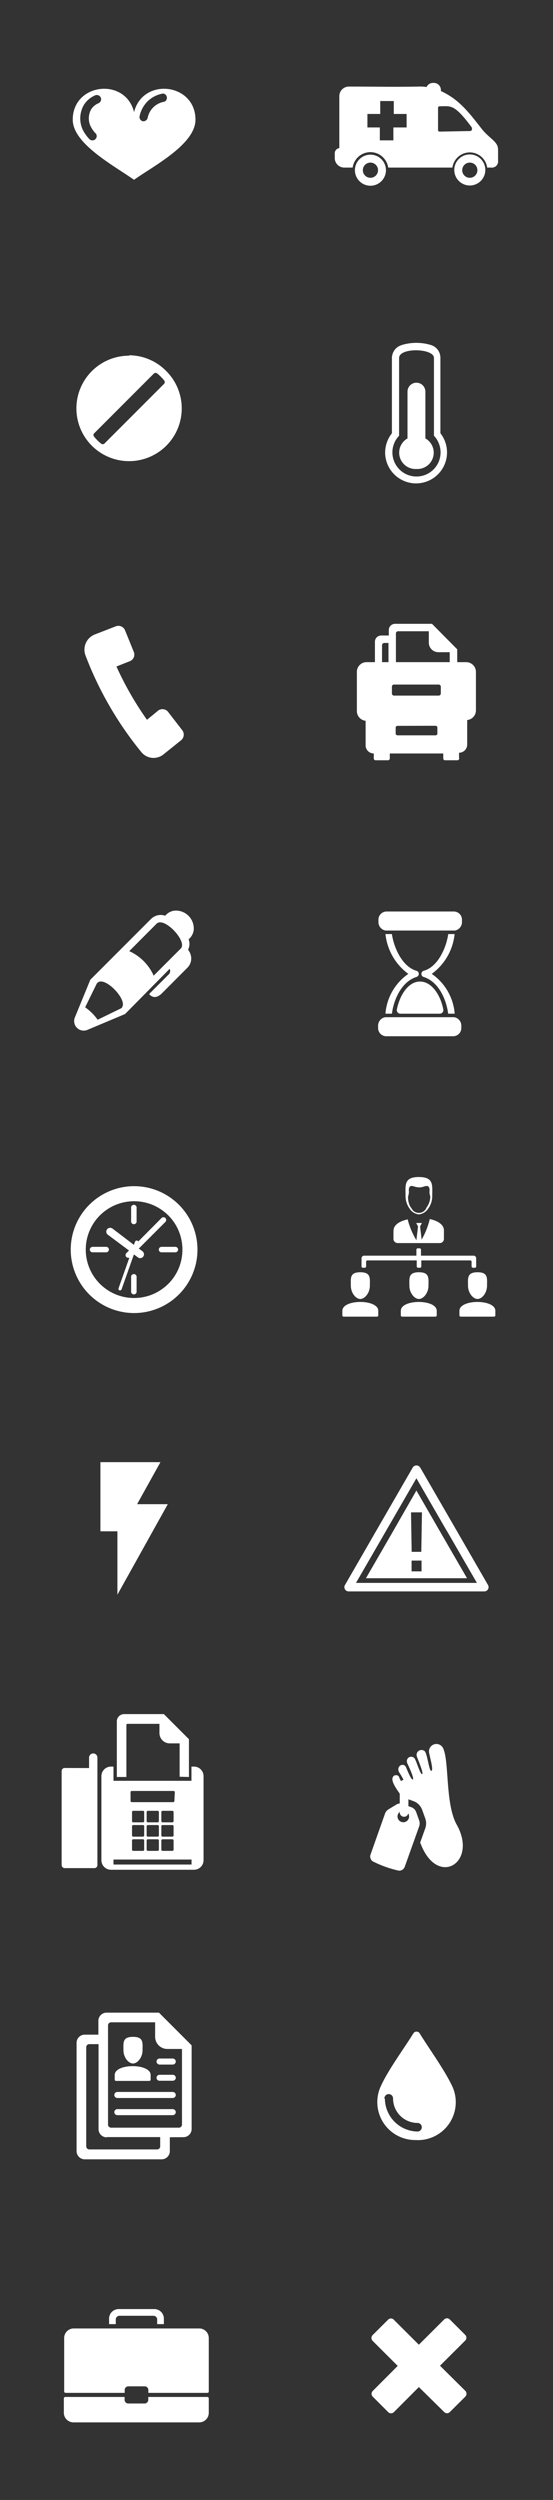 <?xml version="1.0" encoding="UTF-8"?> <svg xmlns="http://www.w3.org/2000/svg" viewBox="0 0 67.73 305.81"><rect x="0" y="0" width="67.73" height="305.81" fill="#333333" stroke="none"/><defs><style>.cls-1,.cls-2{fill:none;}.cls-2,.cls-3{fill-rule:evenodd;}.cls-3{fill:#fff;}</style></defs><title>Ресурс 13</title><g id="Слой_2" data-name="Слой 2"><g id="_ÎÓÈ_1" data-name="—ÎÓÈ_1"><circle class="cls-1" cx="16.42" cy="16.42" r="23.23"></circle><path class="cls-2" d="M34.59,0H67.44V32.85H34.59Z"></path><path class="cls-2" d="M0,34.11H32.85V67H0Z"></path><path class="cls-2" d="M34.59,34.11H67.44V67H34.59Z"></path><path class="cls-2" d="M0,68.22H32.85v32.85H0Z"></path><path class="cls-2" d="M34.59,68.22H67.44v32.85H34.59Z"></path><circle class="cls-1" cx="16.42" cy="118.75" r="23.23"></circle><path class="cls-2" d="M34.59,102.33H67.44v32.84H34.59Z"></path><path class="cls-2" d="M0,136.44H32.85v32.84H0Z"></path><path class="cls-2" d="M34.59,136.44H67.44v32.84H34.59Z"></path><path class="cls-2" d="M0,170.54H32.85v32.85H0Z"></path><path class="cls-2" d="M34.59,170.54H67.44v32.85H34.59Z"></path><circle class="cls-1" cx="16.42" cy="221.08" r="23.23"></circle><circle class="cls-1" cx="51.01" cy="221.08" r="23.23"></circle><path class="cls-2" d="M0,238.73H32.85v32.85H0Z"></path><circle class="cls-1" cx="51.01" cy="255.16" r="23.23"></circle><circle class="cls-1" cx="16.42" cy="221.08" r="23.23"></circle><path class="cls-3" d="M16,228.72H13.59a1.17,1.17,0,0,1-1.17-1.17V217.27a1.17,1.17,0,0,1,1.17-1.17h.31v1.74h9.55V216.1h.31a1.17,1.17,0,0,1,1.17,1.17v10.28a1.17,1.17,0,0,1-1.17,1.17Zm7.14-11.35v-4.62l-3.07-3.07H15.19a.89.89,0,0,0-.88.88v6.81h1.17V211a.13.13,0,0,1,.13-.13h3.92V212a1.26,1.26,0,0,0,1.27,1.26H22v4.08ZM20.91,211l-.14-.14h0l.14.14Zm-10,5.28V215a.51.51,0,0,1,.51-.51h0a.51.51,0,0,1,.51.51v13.14a.37.37,0,0,1-.37.38H7.93a.38.38,0,0,1-.38-.38V216.64a.37.37,0,0,1,.38-.37Zm3,11.8h9.55v-.61H13.9v.61Zm6-3.09a.15.15,0,0,0-.15.14v1.13a.15.15,0,0,0,.15.15h1.2a.15.15,0,0,0,.15-.15v-1.13a.15.15,0,0,0-.15-.14Zm-1.8,0a.15.15,0,0,0-.15.14v1.13a.15.15,0,0,0,.15.15h1.2a.15.15,0,0,0,.15-.15v-1.13a.15.15,0,0,0-.15-.14Zm-1.8,0a.14.14,0,0,0-.14.14v1.13a.15.15,0,0,0,.14.15h1.21a.15.15,0,0,0,.14-.15v-1.13a.14.14,0,0,0-.14-.14Zm3.6-1.74a.15.15,0,0,0-.15.14v1.13a.15.15,0,0,0,.15.15h1.2a.15.15,0,0,0,.15-.15v-1.13a.15.15,0,0,0-.15-.14Zm-1.8,0a.15.15,0,0,0-.15.14v1.13a.15.15,0,0,0,.15.15h1.2a.15.15,0,0,0,.15-.15v-1.13a.15.15,0,0,0-.15-.14Zm-1.8,0a.14.14,0,0,0-.14.14v1.13a.15.15,0,0,0,.14.15h1.21a.15.15,0,0,0,.14-.15v-1.13a.14.14,0,0,0-.14-.14Zm3.6-1.74a.15.15,0,0,0-.15.14v1.13a.15.15,0,0,0,.15.14h1.2a.15.15,0,0,0,.15-.14v-1.13a.15.15,0,0,0-.15-.14Zm-1.8,0a.15.15,0,0,0-.15.14v1.13a.15.15,0,0,0,.15.14h1.2a.15.15,0,0,0,.15-.14v-1.13a.15.15,0,0,0-.15-.14Zm-1.8,0a.14.14,0,0,0-.14.14v1.13a.14.14,0,0,0,.14.14h1.21a.14.14,0,0,0,.14-.14v-1.13a.14.14,0,0,0-.14-.14Zm5.1-2.28a.15.15,0,0,0-.15-.15H16.14a.15.15,0,0,0-.15.15v1.08a.15.15,0,0,0,.15.14h5.07a.15.15,0,0,0,.15-.14Z"></path><path class="cls-3" d="M16.42,22C14,20.28,8.91,17.6,8.91,14.64c0-4.48,6.45-5.22,7.51-.92,1.07-4.3,7.52-3.56,7.52.92,0,3-5.1,5.64-7.52,7.35Zm-4.71-5.68a3.63,3.63,0,0,1-.59-.83,2.15,2.15,0,0,1-.23-.79,2.3,2.3,0,0,1,.27-1.32,2,2,0,0,1,.92-.76.52.52,0,1,0-.44-.95,3,3,0,0,0-1.37,1.17,3.3,3.3,0,0,0-.43,1.92,3.23,3.23,0,0,0,.34,1.2A4.89,4.89,0,0,0,10.93,17a.52.52,0,0,0,.78-.7Zm6.37-1.88a2.49,2.49,0,0,1,2.07-2,.53.53,0,0,0-.17-1,3.57,3.57,0,0,0-1.88.93,3.64,3.64,0,0,0-1,1.82.53.53,0,0,0,.38.64A.54.54,0,0,0,18.08,14.43Z"></path><path class="cls-3" d="M11.54,53l7.31-7.31a.31.31,0,0,1,.41,0,5.56,5.56,0,0,1,.84.84.32.32,0,0,1,0,.42l-7.31,7.31a.32.32,0,0,1-.42,0,5.56,5.56,0,0,1-.84-.84.31.31,0,0,1,0-.42Zm4.27-9.49a6.45,6.45,0,1,0,4.56,1.89A6.41,6.41,0,0,0,15.81,43.46Z"></path><path class="cls-3" d="M51,261.79A4.64,4.64,0,0,0,55.29,255c-.95-1.95-2.82-4.52-3.89-6.27a.43.43,0,0,0-.38-.21.44.44,0,0,0-.39.21c-1.08,1.76-3,4.35-3.91,6.3a4.64,4.64,0,0,0,4.3,6.75Zm-3.92-5.1a.53.53,0,1,1,1.06,0,3,3,0,0,0,3,3,.52.52,0,0,1,.52.52.52.52,0,0,1-.52.53,4.06,4.06,0,0,1-4-4Z"></path><path class="cls-3" d="M45.37,19.89a.93.93,0,1,0,.93.92.93.93,0,0,0-.93-.92Zm2.81-2.72H46.52V15.59H45V13.94h1.57V12.36h1.66v1.58h1.57v1.65H48.18v1.58Zm4.07-6.53a.86.86,0,0,1,.78-.5h.06A.87.87,0,0,1,54,11h0a.66.66,0,0,1,0,.14c2.08.95,3.25,2.37,4.87,4.46C59.92,17,61,17.25,61,18.31v1.32a.76.76,0,0,1-.84.87h-.49a2.15,2.15,0,0,0-4.26,0H47.55a2.25,2.25,0,0,0-.85-1.44,2.2,2.2,0,0,0-3.51,1.44h0l-1.07,0A1.17,1.17,0,0,1,41,19.31s0-.57,0-.6a.64.64,0,0,1,.56-.59V11.76a1.17,1.17,0,0,1,1.17-1.17c3.43,0,5.3.06,8.6,0a5.26,5.26,0,0,1,.89.05Zm5.29,9.25a.93.93,0,1,0,.93.92.93.93,0,0,0-.93-.92Zm0-1a1.9,1.9,0,1,0,1.9,1.89,1.9,1.9,0,0,0-1.9-1.89Zm0-2.86c.36,0,.28-.39.21-.49C55.6,12.67,55.24,13,53.83,13a.19.19,0,0,0-.18.18v2.74a.18.18,0,0,0,.18.18ZM45.37,18.92a1.9,1.9,0,1,1-1.9,1.89A1.9,1.9,0,0,1,45.37,18.92Z"></path><path class="cls-3" d="M10.45,80.12A42.59,42.59,0,0,0,17.31,92,1.93,1.93,0,0,0,20,92.3l2.17-1.74a.89.89,0,0,0,.14-1.25L20.6,87.1a.84.84,0,0,0-.6-.34.83.83,0,0,0-.66.19L18,88.05a39.73,39.73,0,0,1-3.74-6.52l1.62-.64a.86.86,0,0,0,.5-.47.87.87,0,0,0,0-.69l-1.06-2.61a.88.88,0,0,0-1.15-.5l-2.58,1A2,2,0,0,0,10.45,80.12Z"></path><path class="cls-3" d="M13.05,261.42h6.57v1.14a.35.35,0,0,1-.11.26.37.37,0,0,1-.27.11h-8.3a.38.38,0,0,1-.38-.37V250.43a.38.38,0,0,1,.38-.38h1.13v10.4a1,1,0,0,0,1,1Zm6.49-9.61a.38.38,0,0,0-.37.37h0a.38.38,0,0,0,.37.37h1.62a.38.38,0,0,0,.37-.37h0a.38.38,0,0,0-.37-.37Zm-1.25,2.74a.16.16,0,0,0,.16-.16v-.56c0-1.45-4.4-1.45-4.4,0v.56a.16.16,0,0,0,.16.16Zm-2-2.13c.54,0,1.17-.73,1.17-1.63s.15-1.63-1.17-1.63-1.17.73-1.17,1.63.63,1.63,1.17,1.63ZM14.37,258a.38.38,0,0,0-.37.37h0a.38.38,0,0,0,.37.37h6.79a.38.38,0,0,0,.37-.37h0a.38.38,0,0,0-.37-.37Zm0-2.1a.38.38,0,0,0-.37.37h0a.38.38,0,0,0,.37.37h6.79a.38.38,0,0,0,.37-.37h0a.38.38,0,0,0-.37-.37Zm5.17-2.1a.37.37,0,0,0-.37.37h0a.37.37,0,0,0,.37.36h1.62a.37.37,0,0,0,.37-.36h0a.37.37,0,0,0-.37-.37Zm2.93,7.63a1,1,0,0,0,1-1V250.2l-4-4H13.05a1,1,0,0,0-1,1v1.69H10.38a1,1,0,0,0-1,1v13.25a1,1,0,0,0,1,1H19.8a1,1,0,0,0,1-1v-1.7ZM19,249.15v-1.77H13.61a.38.38,0,0,0-.38.38v12.13a.39.39,0,0,0,.11.27.41.41,0,0,0,.27.11h8.3a.38.38,0,0,0,.38-.38v-9.25H20.52A1.49,1.49,0,0,1,19,249.15Z"></path><polygon class="cls-3" points="12.3 178.86 19.65 178.86 16.79 184 20.55 184 14.38 195.07 14.38 187.32 12.3 187.32 12.3 178.86"></polygon><path class="cls-3" d="M49.05,124h4.81a.43.43,0,0,0,.34-.16.41.41,0,0,0,.09-.37c-.32-1.67-1.37-3.4-2.85-3.4s-2.5,1.74-2.83,3.4a.42.42,0,0,0,.09.37A.41.41,0,0,0,49,124Zm6.67-10.17a1.05,1.05,0,0,0,.86-1v-.33a1,1,0,0,0-1-1H47.35a1,1,0,0,0-1,1v.33a1.05,1.05,0,0,0,.87,1Zm-.84.43h.8a6.9,6.9,0,0,1-2.8,4.87A6.55,6.55,0,0,1,55.69,124h-.8c-.22-1.77-1.19-3.93-3-4.49a.39.39,0,0,1-.26-.49.41.41,0,0,1,.27-.27h0c1.71-.46,2.76-2.79,3-4.49Zm-7.71,10.17a1.05,1.05,0,0,0-.86,1v.33a1,1,0,0,0,1,1h8.19a1,1,0,0,0,1-1v-.33a1.05,1.05,0,0,0-.86-1ZM48,124h-.79a6.54,6.54,0,0,1,2.8-4.87,6.94,6.94,0,0,1-2.8-4.87H48c.24,1.7,1.29,4,3,4.49a.39.39,0,0,1,.28.48.4.4,0,0,1-.28.28C49.19,120.09,48.23,122.23,48,124Z"></path><path class="cls-3" d="M16.56,151.87a.22.22,0,0,1,.1-.11.26.26,0,0,1,.15,0,.19.19,0,0,1,.12.11h0L19.78,149a.33.33,0,0,1,.24-.1.34.34,0,0,1,.24.1.33.33,0,0,1,.09.23.34.34,0,0,1-.09.24L17,152.73l.45.33a.47.47,0,0,1-.22.84.43.43,0,0,1-.34-.09l-.49-.36-1.51,4.27a.2.2,0,0,1-.11.11.19.19,0,0,1-.26-.09.2.2,0,0,1,0-.15l1.32-3.73-.13,0a.33.33,0,0,1-.23-.09.34.34,0,0,1-.1-.24.33.33,0,0,1,.1-.24l.32-.32-2.59-1.93a.47.47,0,0,1-.19-.31.49.49,0,0,1,.09-.35.46.46,0,0,1,.31-.18.48.48,0,0,1,.35.08l2.63,2,.14-.4Zm4.05-3.2a6.09,6.09,0,0,0-1.92-1.28,5.93,5.93,0,0,0-4.53,0,6,6,0,0,0-1.92,1.28,5.92,5.92,0,0,0,0,8.38,6,6,0,0,0,1.92,1.28,5.93,5.93,0,0,0,4.53,0,6.09,6.09,0,0,0,1.92-1.28,5.89,5.89,0,0,0,1.29-1.93,6,6,0,0,0,0-4.52,5.89,5.89,0,0,0-1.29-1.93Zm-9.67-1.3a7.76,7.76,0,1,0,5.48-2.27,7.77,7.77,0,0,0-5.48,2.27ZM13,152.52H11.34a.35.35,0,0,0-.34.34.34.34,0,0,0,.34.33H13a.34.34,0,0,0,.34-.33.34.34,0,0,0-.34-.34Zm6.78.67h1.7a.33.33,0,0,0,.33-.33.34.34,0,0,0-.33-.34h-1.7a.34.34,0,0,0-.33.34.33.33,0,0,0,.33.33Zm-3.72,3.06v1.69a.34.34,0,1,0,.67,0v-1.69a.34.34,0,1,0-.67,0Zm.67-6.78v-1.69a.34.34,0,1,0-.67,0v1.69a.34.34,0,0,0,.67,0Z"></path><path class="cls-2" d="M.29,273H33.14v32.85H.29Z"></path><path class="cls-2" d="M34.88,273H67.73v32.85H34.88Z"></path><path class="cls-3" d="M14.18,283.73v.57h-.82v-.67a1.17,1.17,0,0,1,1.17-1.17H18.9a1.17,1.17,0,0,1,1.17,1.17v.67h-.82v-.57a.45.45,0,0,0-.45-.45H14.63a.45.45,0,0,0-.45.45Zm11.39,8.79V286a1.17,1.17,0,0,0-1.17-1.17H9A1.17,1.17,0,0,0,7.86,286v6.53a.18.18,0,0,0,.18.18h7.23v-.35a.45.45,0,0,1,.45-.45h2a.45.45,0,0,1,.45.45v.35h7.23a.18.18,0,0,0,.18-.18Zm-7.41.69v.35a.45.45,0,0,1-.45.45h-2a.45.45,0,0,1-.45-.45v-.35H8a.18.18,0,0,0-.18.18v1.76A1.18,1.18,0,0,0,9,296.32H24.4a1.17,1.17,0,0,0,1.17-1.17v-1.76a.18.18,0,0,0-.18-.18Z"></path><path class="cls-3" d="M55.08,283.72l1.9,1.9a.49.49,0,0,1,0,.69l-3.09,3.08L57,292.47a.51.51,0,0,1,0,.69l-1.91,1.9a.48.48,0,0,1-.68,0L51.3,292l-3.06,3.07a.49.49,0,0,1-.69,0l-1.9-1.9a.49.49,0,0,1,0-.69l3.06-3.07-3.08-3.07a.51.51,0,0,1,0-.69l1.91-1.9a.48.48,0,0,1,.68,0l3.08,3.07,3.09-3.08A.49.49,0,0,1,55.08,283.72Z"></path><path class="cls-3" d="M15.36,124a.44.44,0,0,1-.2.11L10.66,126a1.17,1.17,0,0,1-1.51-1.49L11,120a.45.45,0,0,1,.12-.21l7.38-7.38a1.68,1.68,0,0,1,.95-.47,1.61,1.61,0,0,1,.78.08,1.78,1.78,0,0,1,1.09-.62,2.19,2.19,0,0,1,2.4,2.41,1.77,1.77,0,0,1-.62,1.09,1.6,1.6,0,0,1,.09.78,2.13,2.13,0,0,1-.15.49l.17.28a1.68,1.68,0,0,1,.2,1,1.64,1.64,0,0,1-.48.95l-3.09,3.1c-.46.46-1,.66-1.48.2l-.1-.1,2.36-2.36a.6.6,0,0,0,.16-.73L15.36,124Zm-.43-.77c.76-.89-2.12-3.91-3-3l-.07.07-1.43,2.92a6.31,6.31,0,0,1,1.53,1.52l2.92-1.42.09-.1Zm3.9-3.89,3.32-3.32c.84-.85-2.09-4-3-3l-3.32,3.33A5.93,5.93,0,0,1,18.83,119.37Z"></path><path class="cls-3" d="M49.25,42.19A6.34,6.34,0,0,1,51,41.94h0a6.14,6.14,0,0,1,1.73.25,1.65,1.65,0,0,1,.88.59,1.67,1.67,0,0,1,.33,1h0V53a3.79,3.79,0,1,1-6.77,2.35A3.84,3.84,0,0,1,48,53v-9.2a1.68,1.68,0,0,1,.34-1,1.61,1.61,0,0,1,.88-.59ZM51,57.37a2,2,0,0,0,1.1-3.74V47.91a1.09,1.09,0,0,0-2.19,0v5.72A2,2,0,0,0,51,57.37ZM53.15,53h0V43.79h0c0-1.2-4.27-1.31-4.27,0V53.3a2.95,2.95,0,1,0,5.08,2,3,3,0,0,0-.81-2Z"></path><path class="cls-3" d="M48.39,217.18a.38.38,0,0,1,.49.19c0,.08.13.31.24.52a.49.49,0,0,1,.3-.16c-.2-.46-.59-1-.57-1-.32-.77.63-1.15.88-.54.07.14.63,1.62.84,1.48s-.7-2-.7-2c-.21-.71.55-1,.9-.58.22.28.7,2,.93,1.93s-.58-1.94-.63-2.12a.6.6,0,0,1,.94-.69c.34.32.53,2.47.82,2.41s-.13-1.45-.28-2.24a.91.91,0,0,1,1.7-.57c.79,1.53.26,6.86,1.69,9.4,2.61,4.66-2.34,7.7-4.4,2.37l-.08-.18.62-1.73a1.8,1.8,0,0,0,0-1.24l-.36-1a1.83,1.83,0,0,0-.43-.69,1.76,1.76,0,0,0-.69-.43h0l-.58-.21v.84l.31.11a1,1,0,0,1,.65.64l.36,1a1.11,1.11,0,0,1,0,.72l-1.77,4.95a.84.84,0,0,1-.28.36.76.76,0,0,1-.45.11,13.5,13.5,0,0,1-3.19-1.14.67.67,0,0,1-.27-.37.64.64,0,0,1,0-.45l1.77-5a1,1,0,0,1,.45-.55l.92-.56a.93.93,0,0,1,.44-.15v-1.2c-.54-.77-1.36-1.92-.58-2.26ZM50,221.83a.53.53,0,0,1-.51.41.53.53,0,0,1-.53-.53v-.07a.71.71,0,1,0,1.08.26A.43.43,0,0,0,50,221.83Z"></path><path class="cls-3" d="M57.22,88.08v3a1,1,0,0,1-1,1v.61A.22.22,0,0,1,56,93H54.51a.22.22,0,0,1-.22-.22v-.61H47.74v.61a.22.22,0,0,1-.23.22H46a.22.22,0,0,1-.22-.22v-.61a1,1,0,0,1-1-1v-3a1.19,1.19,0,0,1-1.07-1.18V82.15A1.18,1.18,0,0,1,44.92,81h1V78.5a.76.76,0,0,1,.76-.76h.94v-.67a.76.76,0,0,1,.76-.76h4.53L56,79.43V81H57.1a1.19,1.19,0,0,1,1.19,1.19V86.9a1.19,1.19,0,0,1-1.07,1.18Zm-8.94-4.34A.25.25,0,0,0,48,84v.83a.26.26,0,0,0,.26.26h5.47a.26.26,0,0,0,.26-.26V84a.26.26,0,0,0-.26-.26Zm.4,5.05a.22.22,0,0,0-.22.22v.71a.22.22,0,0,0,.22.23h4.67a.22.22,0,0,0,.22-.23V89a.22.22,0,0,0-.22-.22ZM46.79,81h.79V78.65h-.5a.29.29,0,0,0-.29.29v2Zm1.7,0h6.59V79.78H53.69a1.17,1.17,0,0,1-1.17-1.17V77.22H48.78a.27.27,0,0,0-.29.29Z"></path><path class="cls-3" d="M48.19,150.54v1a.52.52,0,0,0,.52.52h5.15a.51.51,0,0,0,.51-.51v-1.05c0-.7-.75-1.16-1.73-1.38a9.55,9.55,0,0,1-1,2.52l-.18-1.54a.3.3,0,0,1,0-.1l.19-.34a.06.06,0,0,0,0-.06.07.07,0,0,0,0,0H51a.07.07,0,0,0,0,0,.06.06,0,0,0,0,.06l.19.34a.3.3,0,0,1,0,.1L51,151.71a9.28,9.28,0,0,1-1.07-2.55c-1,.22-1.73.68-1.73,1.38Zm10.13,3.38v1a.16.16,0,0,1-.16.16h-.23a.17.17,0,0,1-.17-.16v-.58a.16.16,0,0,0-.16-.16h-6v.74a.17.17,0,0,1-.17.16h-.22a.17.17,0,0,1-.17-.16v-.74H45a.16.16,0,0,0-.16.16v.58a.17.17,0,0,1-.17.16h-.23a.16.16,0,0,1-.16-.16v-1a.32.32,0,0,1,.32-.32H51v-.74a.17.17,0,0,1,.17-.16h.22a.17.17,0,0,1,.17.16v.74H58a.32.32,0,0,1,.32.32Zm2.19,7.14H56.43a.16.16,0,0,1-.16-.16v-.55c0-1.45,4.4-1.45,4.4,0v.55a.16.16,0,0,1-.16.16Zm-7.18,0H49.25a.16.16,0,0,1-.16-.16v-.55c0-1.45,4.4-1.45,4.4,0v.55a.16.16,0,0,1-.16.16Zm-7-.16v-.55c0-1.45-4.4-1.45-4.4,0v.56a.15.15,0,0,0,.15.15h4.09a.16.16,0,0,0,.16-.16Zm12.16-2c.54,0,1.16-.73,1.16-1.63s.16-1.64-1.16-1.64-1.17.74-1.17,1.64.63,1.63,1.17,1.63Zm-7.18,0c.54,0,1.17-.73,1.17-1.63s.15-1.64-1.17-1.64-1.17.74-1.17,1.64.63,1.63,1.17,1.63Zm-7.18,0c-.54,0-1.16-.73-1.16-1.63s-.16-1.64,1.16-1.64,1.17.74,1.17,1.64-.63,1.63-1.17,1.63Zm7.17-10.35a1.54,1.54,0,0,1-1.13-.7,2.61,2.61,0,0,1-.5-1.48v0h0v-.11c0-1.26-.22-2.28,1.63-2.28s1.64,1,1.64,2.28c0,0,0,.07,0,.11h0v0a2.61,2.61,0,0,1-.5,1.48,1.54,1.54,0,0,1-1.13.7Zm-.94-.84a1,1,0,0,0,1.88,0,2.28,2.28,0,0,0,.46-1.33l-.09-.38a2.58,2.58,0,0,1,0-.38.67.67,0,0,0-.09-.42c-.14-.19-.35-.13-.61-.05a2,2,0,0,1-.57.1,2.13,2.13,0,0,1-.57-.1h0c-.25-.08-.47-.14-.61.05a.74.74,0,0,0-.09.42,1.69,1.69,0,0,1,0,.38l-.09.38A2.35,2.35,0,0,0,50.34,147.75Z"></path><path class="cls-3" d="M51,182.33l3.1,5.37,3.1,5.36H44.82l3.1-5.36L51,182.33Zm.47-2.78a.47.47,0,0,0-.2-.22.53.53,0,0,0-.72.19l-4.15,7.18h0l-4.12,7.14a.48.48,0,0,0-.1.31.52.52,0,0,0,.52.52H59.32a.54.54,0,0,0,.26-.07.52.52,0,0,0,.19-.71l-4.15-7.19-4.14-7.16Zm3.23,7.68L51,180.83l-3.7,6.4h0l-3.7,6.4H58.41l-3.7-6.4Zm-3.08,3.67H50.41v1.32h1.22V190.9Zm.06-5.9H50.34l.08,4.83H51.6Z"></path></g></g></svg> 